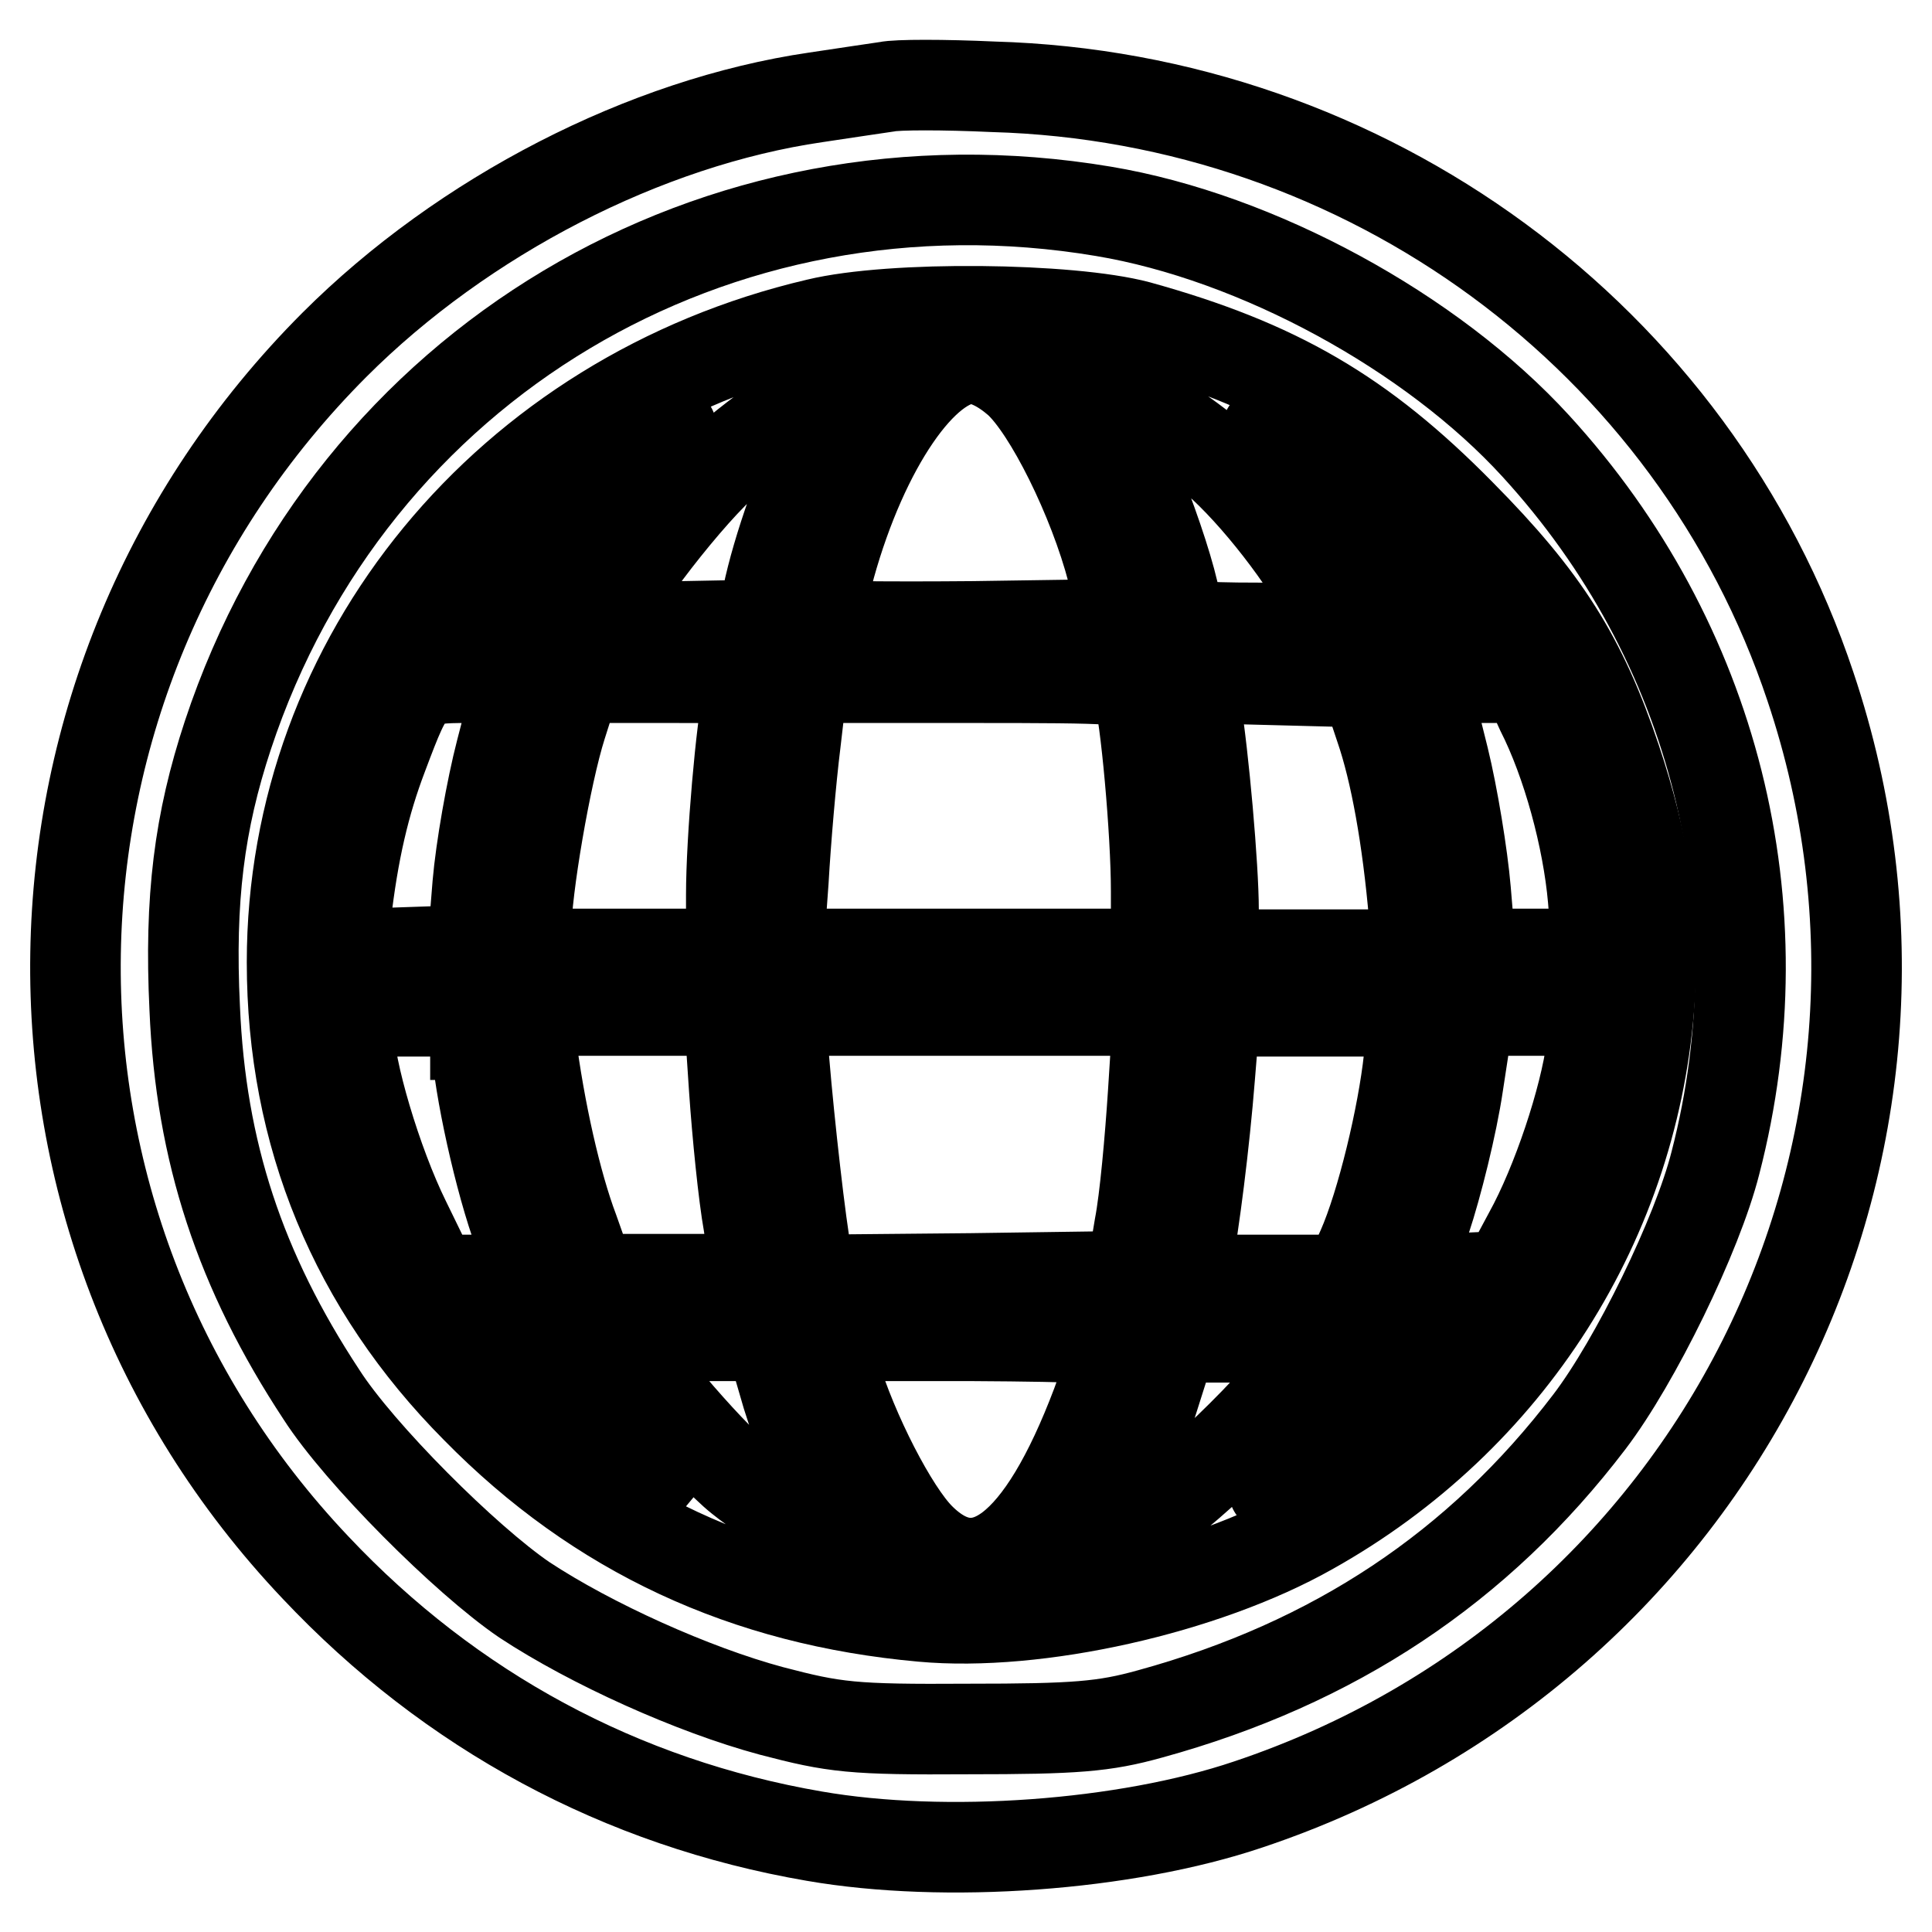 <?xml version="1.0" encoding="utf-8"?>
<!-- Svg Vector Icons : http://www.onlinewebfonts.com/icon -->
<!DOCTYPE svg PUBLIC "-//W3C//DTD SVG 1.1//EN" "http://www.w3.org/Graphics/SVG/1.1/DTD/svg11.dtd">
<svg version="1.1" xmlns="http://www.w3.org/2000/svg" xmlns:xlink="http://www.w3.org/1999/xlink" x="0px" y="0px" viewBox="0 0 256 256" enable-background="new 0 0 256 256" xml:space="preserve">
<g> <g> <path stroke-width="12" fill-opacity="0" stroke="#000000"  d="M117.5,11.5c-1.3,0.2-5.5,0.8-9.4,1.4c-22.6,3.3-46.7,15.7-63.8,32.8C-0.4,90.5-1.6,161.9,41.8,207.7  c17.9,19,40.5,31.2,66.1,35.6c17.3,3,41.2,1.3,57.5-4.2c61.9-20.7,95.1-86.7,74.5-148.1c-15.4-46.2-58.8-78.1-108.3-79.5  C125.1,11.2,118.8,11.2,117.5,11.5z M146.2,28c20.4,3.4,43.5,16,57.3,31.1c23.7,25.9,32.6,61,23.8,95  c-2.4,9.5-10.6,26.3-16.7,34.3c-14.7,19.3-33.8,32-58.2,38.7c-6.1,1.7-9.9,2-24.1,2c-15.4,0.1-17.7-0.2-26.1-2.4  c-10.4-2.8-23.9-8.9-32.7-14.7c-7.8-5.3-21.9-19.4-26.9-27.2c-10.8-16.4-16-32.2-16.8-51.2c-0.7-14.5,0.6-24.7,4.4-36.2  C46.5,48.2,94.9,19.4,146.2,28z"/> <path stroke-width="12" fill-opacity="0" stroke="#000000"  d="M108.3,42.9c-41,9.6-69.6,44.3-69.6,84.6c0,22.8,8.3,42.9,24.4,59.1c16.2,16.5,35.7,25.5,59.1,27.6  c15.2,1.4,37.4-3.6,51.4-11.5c26.3-14.7,43.1-41.1,45-70.7c0.7-10.8-0.7-20-4.5-31.4c-4.5-13.4-9.4-21.2-20.6-32.5  c-13.1-13.3-24.3-19.8-42.7-24.9C141.8,40.8,118.2,40.5,108.3,42.9z M134.9,50.5c4.1,3.7,10,15.6,12.5,25.2l1.9,7L129,83  c-11.1,0.1-20.4,0-20.6-0.2c-0.3-0.2,0.5-3.7,1.6-7.8c4.4-15.8,12.4-27.5,18.8-27.5C130.6,47.6,132.7,48.6,134.9,50.5z  M109.6,56.7c-3.3,6.7-6.6,16-7.9,22.3l-0.8,3.8L90.5,83C84.7,83.1,80,82.9,80,82.5c0-2.3,9.9-15.5,15.6-20.8  c5.1-4.7,14.9-11.3,17-11.3C112.7,50.4,111.3,53.2,109.6,56.7z M161.1,60.9c5.3,4.6,12,13.3,15,19.2l1.6,3.1h-10.9  c-8.5,0-10.8-0.3-10.8-1.3c0-4.3-5.3-19.1-11.1-31C144,49.1,156.3,56.6,161.1,60.9z M83.6,64.4c-3.3,4.1-7.1,9.9-8.7,13.1L72,83.1  l-6.4,0.1h-6.5l2.8-3.6c4.7-5.9,14.5-14.8,20.8-18.9c3.3-2.2,6.1-3.8,6.3-3.8C89.2,56.9,86.7,60.3,83.6,64.4z M176.3,62.1  c6.9,4.6,21,18.3,21,20.4c0,0.4-2.6,0.8-5.8,0.8l-5.9-0.1l-4.1-7.4c-2.3-4.1-6.4-10-9.2-13.1c-2.8-3.1-4.8-5.6-4.4-5.6  C168.2,56.9,172,59.3,176.3,62.1z M68.7,90.2c0,0.2-1,4.4-2.3,9.3c-1.3,5-2.7,13-3.1,17.7l-0.7,8.7l-8.7,0.3l-8.8,0.3l0.7-5  c1-8.7,2.5-15.1,4.9-21.4c3.8-10.1,4-10.3,11.5-10.3C65.8,89.8,68.7,90,68.7,90.2z M99.2,91.9c-1,4.5-2.3,19.4-2.3,26.7v7.8H83.3  H69.7v-3.1c0-5.3,2.6-20.6,4.7-27.2l2-6.3h11.7C99.7,89.8,99.7,89.8,99.2,91.9z M150.8,91.4c1,3.4,2.4,18.8,2.4,26.7v8.3h-25  h-25.1l0.7-9.7c0.3-5.3,1-13.5,1.6-18.3l1-8.6h22C148.4,89.8,150.3,89.9,150.8,91.4z M182.9,96.4c2,5.8,3.6,14.6,4.5,25.1l0.5,5  h-13.5h-13.6v-5.9c0-5.7-1.3-20.4-2.4-27.2l-0.6-3.6l11.6,0.3l11.5,0.3L182.9,96.4z M204.2,94.2c3.5,6.9,6.2,16.9,6.9,24.9  l0.6,7.3h-8.4h-8.4l-0.7-8.4c-0.4-4.7-1.7-12.6-2.9-17.5c-1.3-5.1-2.3-9.5-2.3-9.9c0-0.5,2.9-0.8,6.6-0.8h6.6L204.2,94.2z  M63.1,137.1c0,4.9,2.6,17.4,5.2,25c1.3,3.8,2.3,7,2.3,7.2s-2.9,0.3-6.6,0.3h-6.5l-3.8-7.8c-3.8-7.7-7.5-20.2-7.5-25.2v-2.6h8.4  h8.4V137.1z M97.3,144.4c0.4,5.8,1.2,13.9,1.9,17.8l1.1,7.3h-11h-11l-2.3-6.5c-2.3-6.1-4.5-15.8-5.7-25.2l-0.6-3.9h13.4h13.5  L97.3,144.4z M152.8,144.9c-0.4,6.1-1.1,14-1.8,17.6l-1.1,6.6l-21.2,0.3l-21.3,0.2l-0.5-3c-0.8-4.2-2.3-17.5-3-25.9l-0.6-6.8h25.1  h25.1L152.8,144.9z M186.7,140.3c-0.8,7.5-3.6,19.2-6.2,25.1l-1.9,4.2h-10.9h-11l0.6-2.6c0.9-4.6,2.3-15.5,3-24.4l0.7-8.6h13.1  h13.1L186.7,140.3z M210.9,138.8c-0.9,6.9-4.6,18-8.3,24.7l-3,5.6l-6.7,0.3l-6.6,0.3l2.6-8.1c1.5-4.5,3.5-12.5,4.3-17.9l1.5-9.8  h8.4h8.4L210.9,138.8z M77.7,182.4c1.9,3,5.4,7.9,8.1,10.8l4.6,5.4l-5.2-3c-5.9-3.4-18-13.3-20.1-16.5c-1.3-2.1-1.3-2.1,3.8-2.1  h5.3L77.7,182.4z M104.3,184.9c1.3,4.2,3.7,10.3,5.3,13.5c1.7,3.3,2.8,5.9,2.6,5.9c-1.4,0-10-5.1-14.1-8.4  c-4.3-3.4-15.4-16.5-15.4-18.2c0-0.4,4.3-0.7,9.7-0.7h9.6L104.3,184.9z M147.6,178.5c0,0.8-1,4.1-2.3,7.6  c-7.3,19.3-15.5,25.6-23.4,17.7c-3.6-3.6-8.9-14-11.3-21.9l-1.4-4.9h19.2C144.7,177.1,147.6,177.3,147.6,178.5z M173.2,180.1  c-2.8,5.1-17.3,19-22.6,21.8c-2.7,1.4-5.2,2.4-5.4,2.3c-0.2-0.3,0.8-2.7,2.3-5.5c1.5-2.8,3.9-8.7,5.3-13.3l2.6-8.2h9.8h9.7  L173.2,180.1z M188.9,182.3c-5,5.1-14,12-18.8,14.5c-2.1,1-1.9,0.7,1.1-2.9c2-2.3,5.3-6.9,7.5-10.4l4-6.3l5.6-0.1h5.5L188.9,182.3  z"/> </g></g>
</svg>